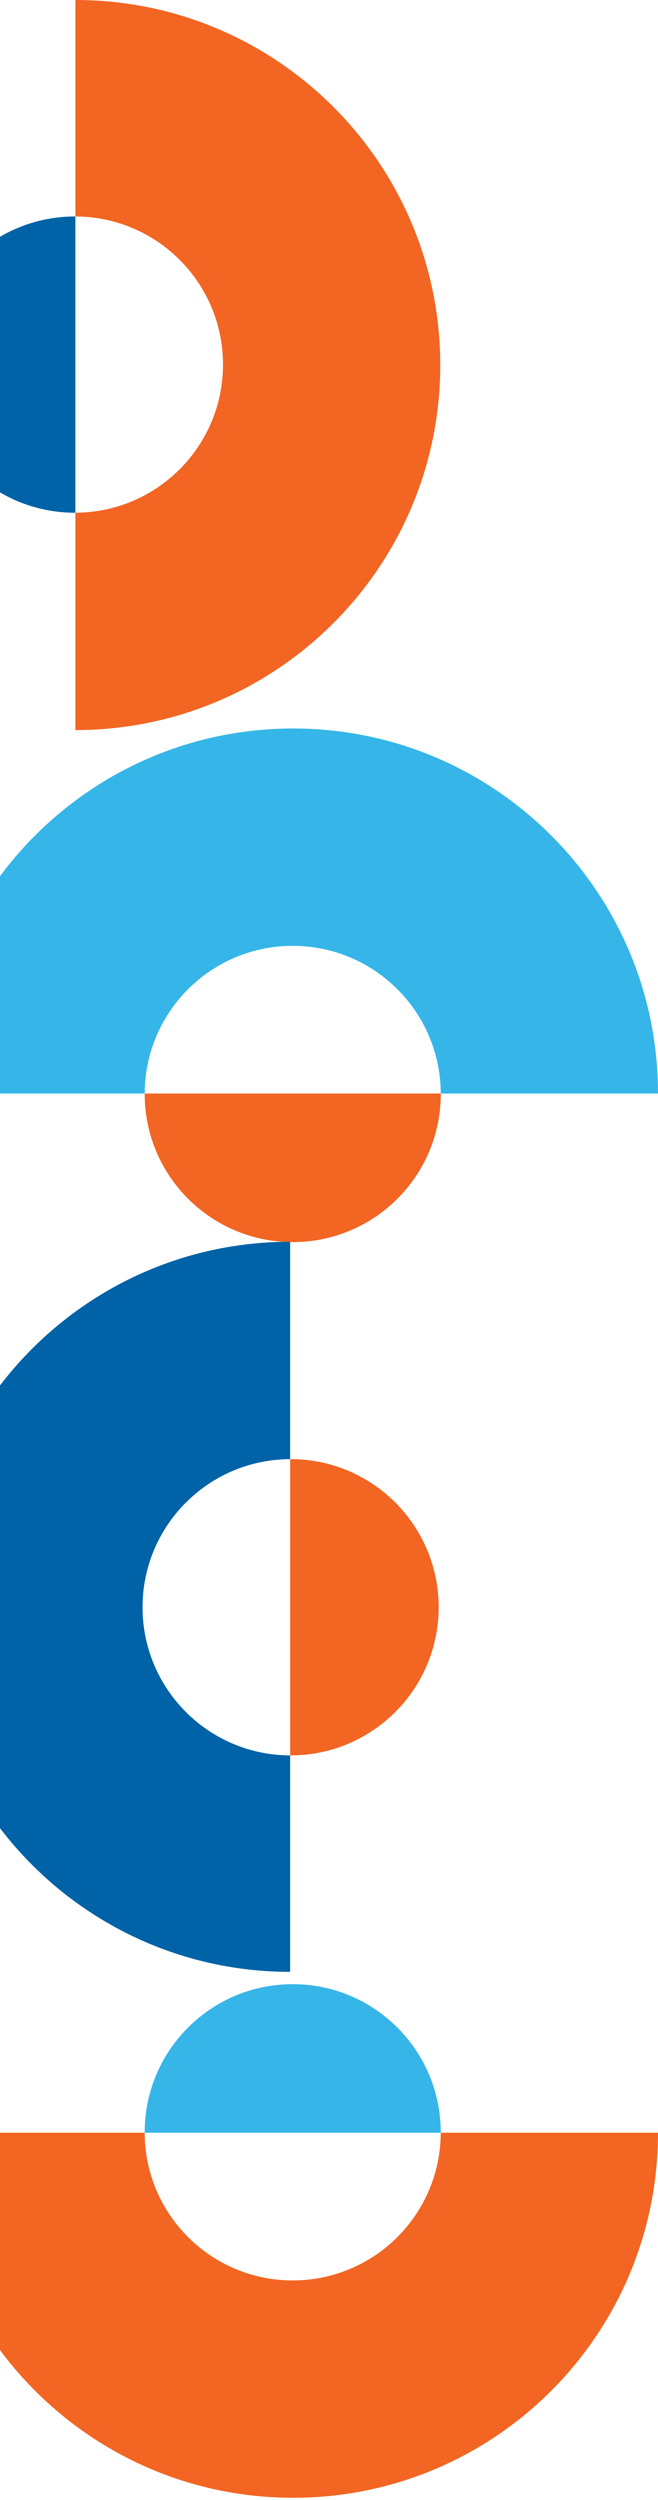 <svg width="153" height="581" viewBox="0 0 153 581" fill="none" xmlns="http://www.w3.org/2000/svg">
<path d="M-16.667 254.125C-16.667 207.273 21.315 169.292 68.167 169.292C115.019 169.292 153 207.273 153 254.125L102.484 254.125C102.428 235.161 87.039 219.805 68.061 219.805C49.084 219.805 33.695 235.161 33.639 254.125L-16.667 254.125Z" fill="#36B6E8"/>
<path d="M68.068 219.805C68.093 219.805 68.118 219.806 68.143 219.806L67.994 219.806C68.019 219.806 68.044 219.805 68.068 219.805ZM68.068 288.652C49.057 288.652 33.645 273.24 33.645 254.229C33.645 254.193 33.645 254.158 33.645 254.123L102.491 254.123C102.491 254.158 102.492 254.193 102.492 254.229C102.492 273.24 87.08 288.652 68.068 288.652Z" fill="#F26522"/>
<path d="M-16.667 495.623C-16.667 542.475 21.314 580.457 68.166 580.457C115.018 580.457 153 542.475 153 495.623L102.483 495.623C102.431 514.59 87.04 529.95 68.061 529.95C49.081 529.95 33.69 514.59 33.638 495.623L-16.667 495.623Z" fill="#F26522"/>
<path d="M68.061 461.098C49.049 461.098 33.637 476.51 33.637 495.521C33.637 495.557 33.638 495.593 33.638 495.629L102.483 495.629C102.484 495.593 102.484 495.557 102.484 495.521C102.484 476.51 87.072 461.098 68.061 461.098Z" fill="#36B6E8"/>
<path d="M17.535 -0.001C64.387 -0.001 102.369 37.98 102.369 84.832C102.369 131.684 64.387 169.666 17.535 169.666L17.535 119.147C36.499 119.091 51.855 103.701 51.855 84.725C51.854 65.748 36.499 50.358 17.535 50.302L17.535 -0.001Z" fill="#F26522"/>
<path d="M-17 84.728C-17 65.717 -1.588 50.305 17.424 50.305C17.459 50.305 17.495 50.306 17.53 50.306L17.53 119.151C17.495 119.151 17.459 119.152 17.424 119.152C-1.588 119.152 -17 103.74 -17 84.728Z" fill="#0063A7"/>
<path d="M67.465 458.239C20.613 458.239 -17.368 420.257 -17.368 373.405C-17.368 326.919 20.022 289.166 66.369 288.579L67.465 288.572L67.465 339.091C48.501 339.147 33.145 354.537 33.145 373.514C33.145 392.491 48.501 407.881 67.465 407.937L67.465 458.239Z" fill="#0063A7"/>
<path d="M102 373.508C102 392.519 86.588 407.932 67.576 407.932C67.541 407.932 67.505 407.931 67.47 407.931L67.47 339.085C67.505 339.085 67.541 339.084 67.576 339.084C86.588 339.084 102 354.496 102 373.508Z" fill="#F26522"/>
</svg>

